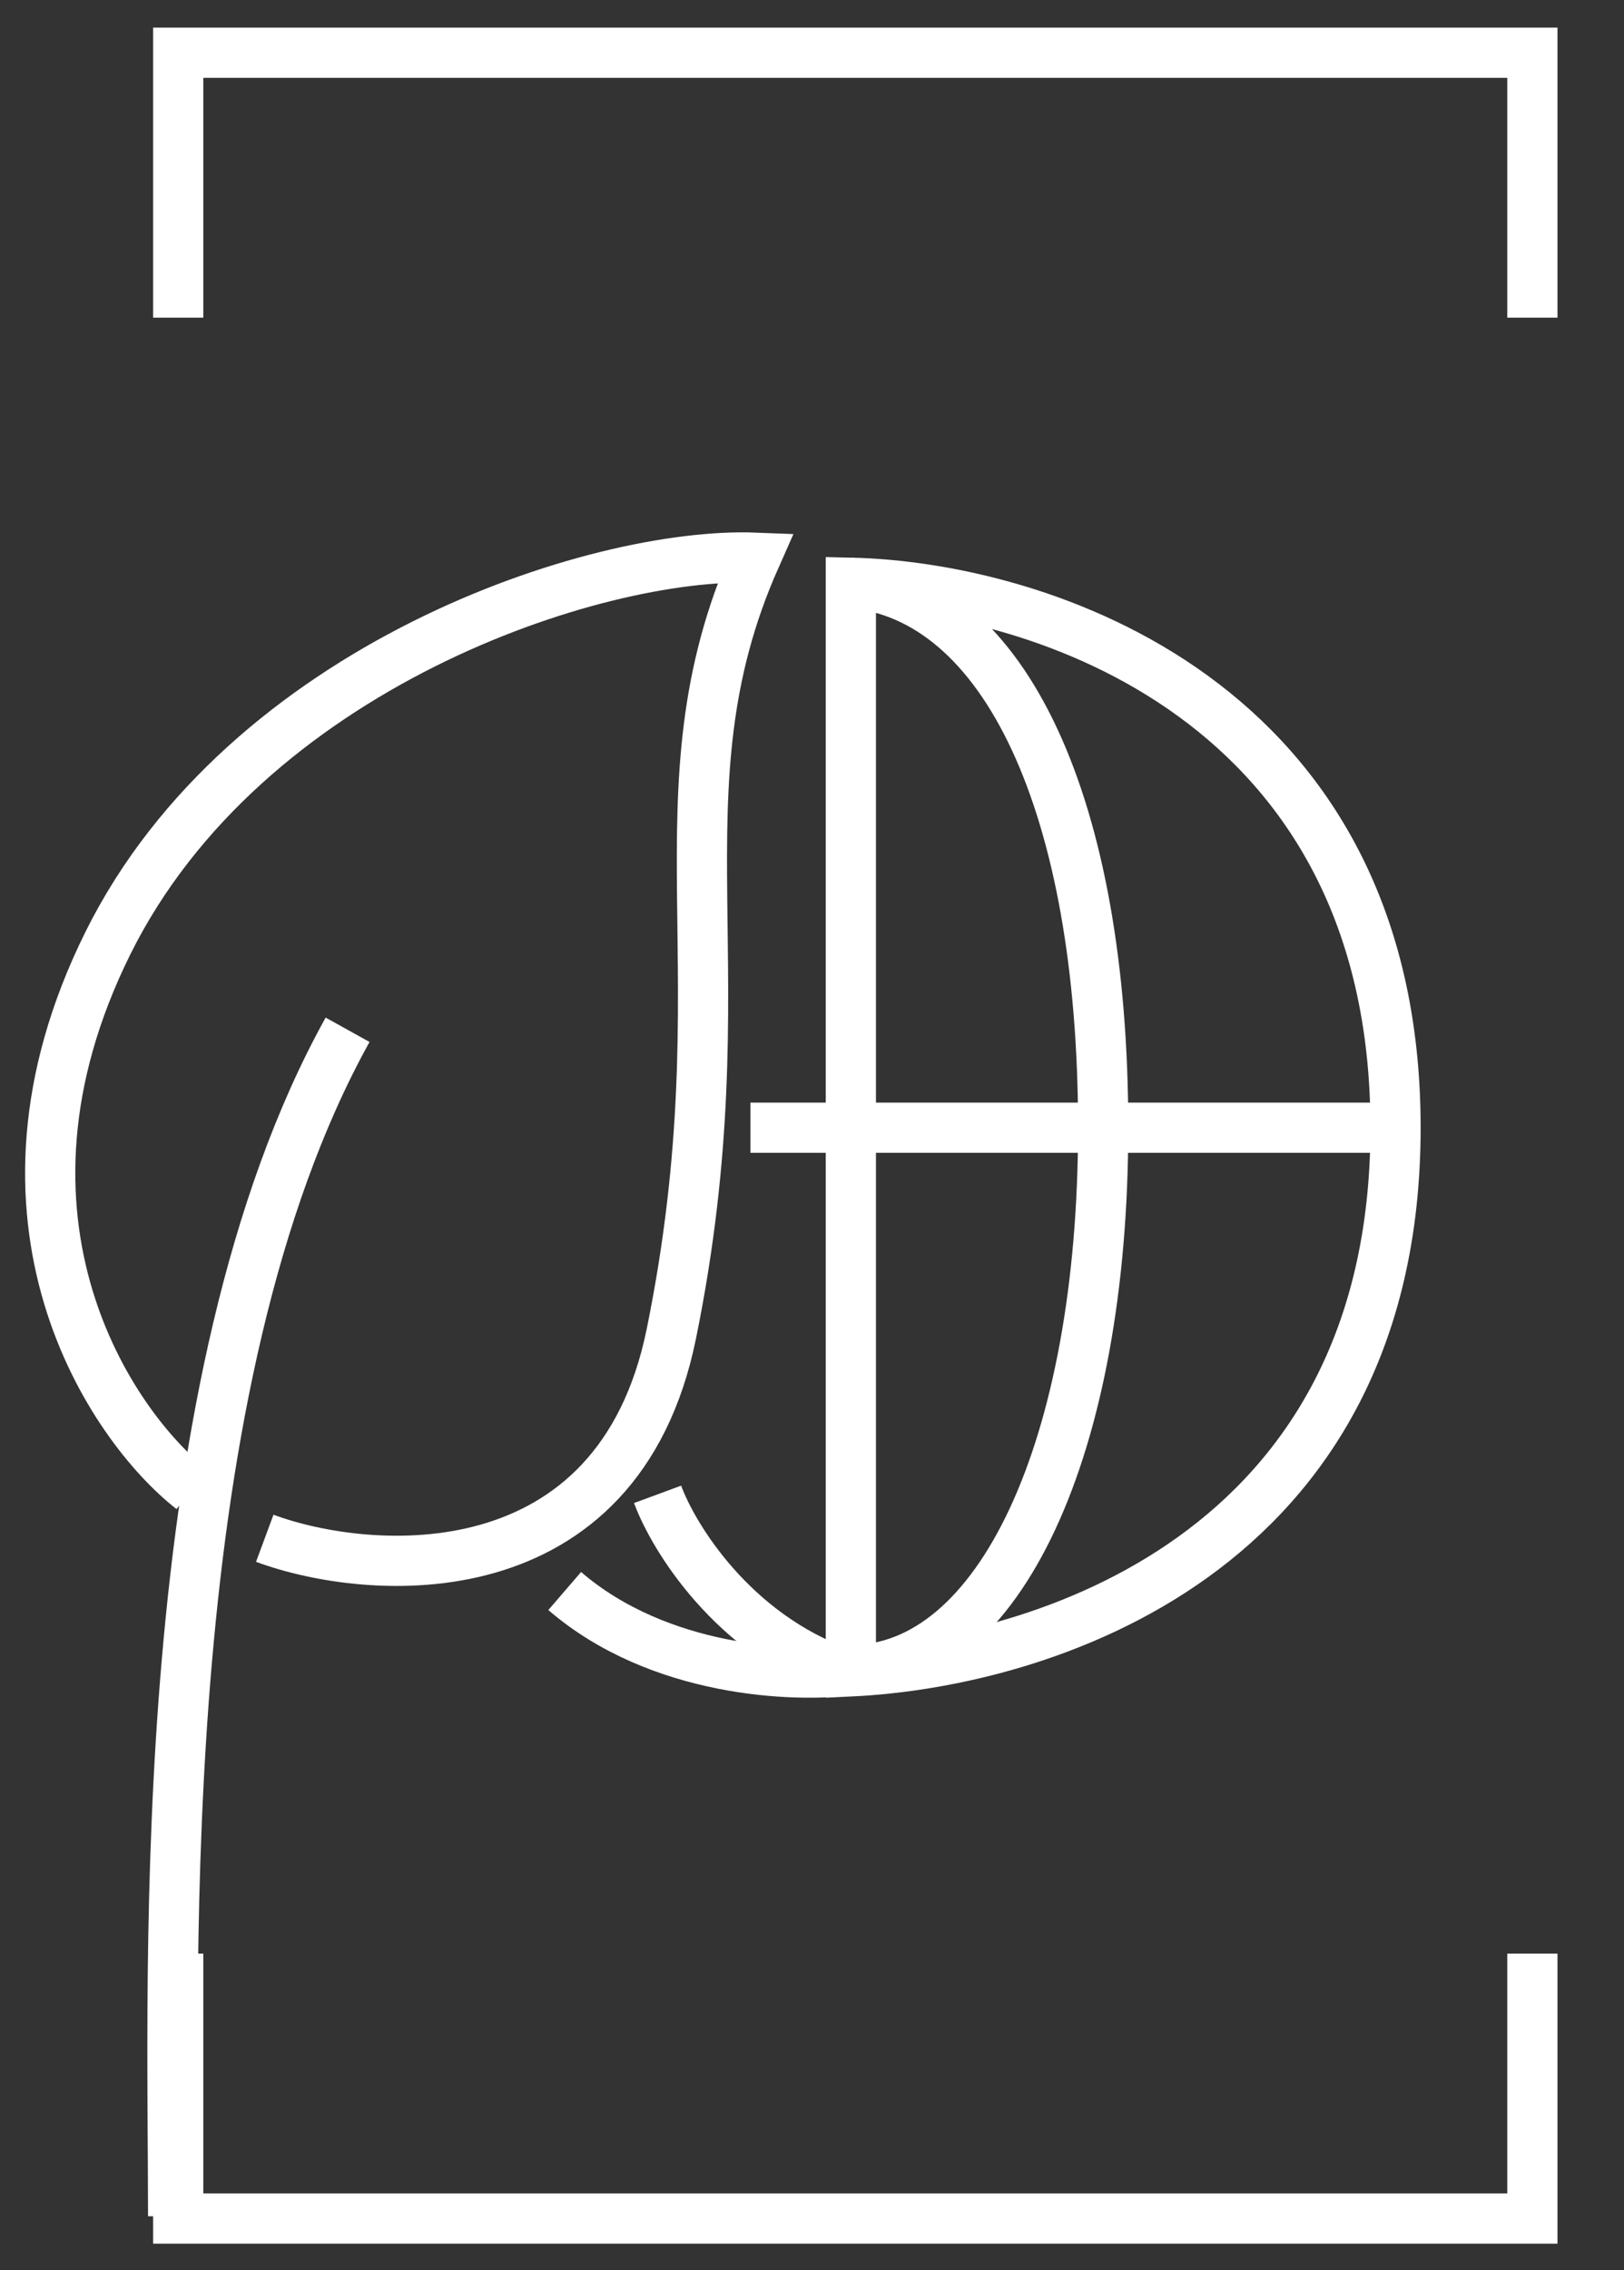 <svg width="647" height="904" viewBox="0 0 647 904" fill="none" xmlns="http://www.w3.org/2000/svg">
<rect x="0" y="0" width="647" height="904" fill="#333333" stroke="none"/>
<path d="M71 126.5V21H610.5V126.5" stroke="white" stroke-width="20"/>
<path d="M71 778V883.5H610.5V778" stroke="white" stroke-width="20"/>
<path d="M68.977 882.594C68.977 781.26 60.481 550.593 138.479 410.093M105.479 612.593C147.312 628.093 246.249 635.437 267.479 531.093C296.98 386.09 259.48 315.597 300.98 222.097C237.48 219.597 97.78 265.193 42.98 375.593C-11.82 485.993 44.48 568.093 76.479 593.093" stroke="white" stroke-width="20"/>
<path d="M555.98 449.097C555.98 278.297 413.147 233.737 338.98 232.07V665.597C413.147 662.097 555.98 619.897 555.98 449.097ZM555.98 449.097H298.98" stroke="white" stroke-width="20"/>
<path d="M338.48 232.097C400.48 237.097 439.5 321.5 439.5 449C439.5 576.5 397.98 665.097 338.98 665.097C316.647 668.097 262.58 665.997 224.98 633.597" stroke="white" stroke-width="20"/>
<path d="M261.98 595.097C268.314 612.263 291.78 650.497 334.98 666.097" stroke="white" stroke-width="20"/>
</svg>
